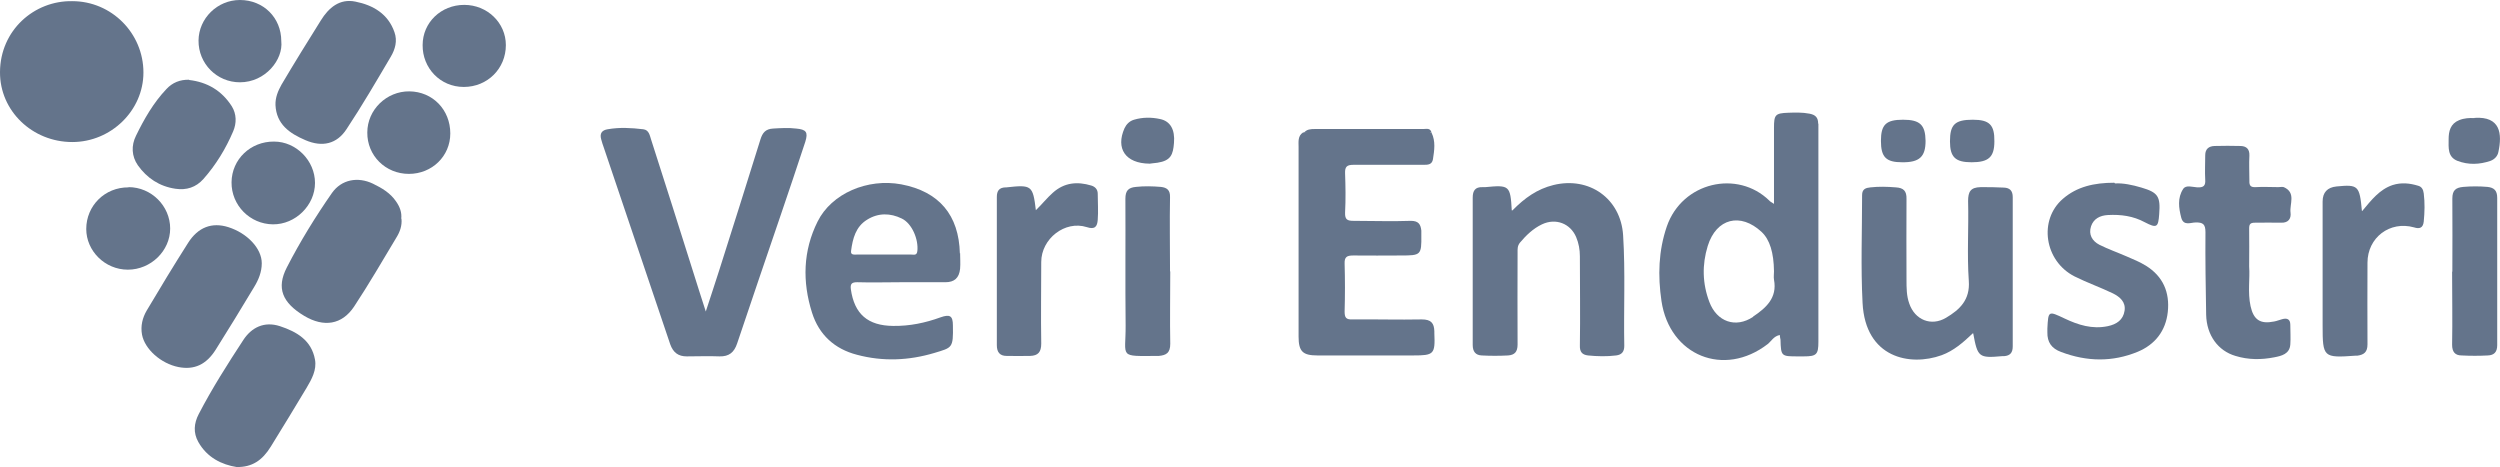 <?xml version="1.0" encoding="UTF-8"?>
<svg xmlns="http://www.w3.org/2000/svg" id="b" width="107.54" height="20.09" viewBox="0 0 107.54 20.09">
  <g id="c">
    <path d="M30.36,13.4c.21-.65.4-1.21.58-1.78.59-1.87,1.19-3.74,1.77-5.62.09-.29.22-.45.54-.47.34-.02.67-.04,1,0,.43.04.52.15.39.57-.35,1.07-.71,2.13-1.07,3.19-.62,1.83-1.25,3.65-1.86,5.48-.13.39-.35.57-.76.56-.47-.02-.94,0-1.41,0-.36,0-.58-.16-.71-.52-.95-2.82-1.9-5.64-2.86-8.47-.04-.11-.08-.23-.11-.35-.07-.25.03-.39.28-.43.51-.09,1.02-.06,1.53,0,.25.03.28.27.34.45.6,1.87,1.2,3.75,1.79,5.63.17.55.35,1.1.56,1.76h0Z" fill="#64748b"></path>
    <path d="M61.58,5.71c.18.37.12.75.06,1.14-.04.23-.21.24-.39.24-1.01,0-2.02,0-3.03,0-.28,0-.37.08-.36.36.02.56.03,1.13,0,1.7-.01.3.1.35.37.35.82,0,1.64.03,2.46,0,.33,0,.42.15.45.42,0,.07,0,.13,0,.2.01.85-.02.87-.87.87-.69,0-1.37.01-2.06,0-.27,0-.38.06-.37.35.02.69.02,1.37,0,2.06,0,.26.06.35.33.34,1-.01,1.99.02,2.99,0,.4,0,.53.16.54.51,0,.03,0,.05,0,.08.04.91-.02.96-.91.96-1.37,0-2.75,0-4.12,0-.63,0-.81-.17-.81-.81,0-2.72,0-5.44,0-8.16,0-.22-.04-.47.19-.62.91-.11,1.82-.02,2.72-.06.52-.02,1.04.02,1.56,0,.28,0,.56.06.84-.05.14-.05.26.03.37.11h0Z" fill="#64748b"></path>
    <path d="M65.06,9.05c.53-.54,1.07-.92,1.76-1.09,1.54-.38,2.9.58,3,2.16.1,1.59.02,3.18.05,4.76,0,.25-.11.38-.35.41-.4.05-.81.04-1.21,0-.25-.03-.36-.15-.35-.43.02-1.28,0-2.56,0-3.84,0-.28-.05-.56-.16-.82-.25-.59-.88-.83-1.47-.55-.38.18-.68.47-.95.79-.11.14-.1.27-.1.42,0,1.32-.01,2.64,0,3.96,0,.32-.13.45-.41.47-.38.02-.75.02-1.13,0-.26-.01-.39-.16-.39-.45,0-2.11,0-4.23,0-6.34,0-.3.11-.46.42-.45.04,0,.08,0,.12,0,1.04-.1,1.08-.07,1.14,1h0Z" fill="#64748b"></path>
    <path d="M84.86,14.34c-.41.39-.82.75-1.34.94-1.36.49-3.28.12-3.4-2.25-.08-1.54-.02-3.09-.02-4.64,0-.26.16-.31.36-.33.36-.04.72-.03,1.09,0,.33.02.47.15.46.5-.01,1.16,0,2.31,0,3.47,0,.35,0,.7.12,1.03.24.7.94.99,1.58.61.59-.35,1.04-.77.98-1.59-.08-1.14,0-2.29-.03-3.43,0-.4.1-.59.54-.6.34,0,.67,0,1,.02.25.01.38.13.38.41,0,2.14,0,4.28,0,6.42,0,.27-.11.4-.37.42-.03,0-.05,0-.08,0-1.01.09-1.06.05-1.25-.98h0Z" fill="#64748b"></path>
    <path d="M3.11.05c1.69,0,3.06,1.38,3.06,3.07,0,1.63-1.39,2.99-3.06,2.99C1.39,6.11-.01,4.77,0,3.1.01,1.3,1.47.02,3.11.05Z" fill="#64748b"></path>
    <path d="M90.98,7.89c.34-.02.74.06,1.14.18.71.21.82.38.76,1.14-.04.57-.1.62-.62.35-.5-.27-1.03-.34-1.59-.31-.34.02-.61.16-.72.48-.12.36.05.64.36.8.38.19.78.33,1.17.5.28.12.57.24.83.4.74.46,1.03,1.15.94,1.99-.09.82-.55,1.4-1.29,1.71-1.09.45-2.19.43-3.3.01-.41-.15-.6-.42-.59-.85,0-.05,0-.11,0-.16.04-.77.04-.76.74-.43.59.28,1.19.47,1.86.33.38-.08.66-.27.72-.66.06-.38-.2-.6-.5-.75-.54-.26-1.11-.46-1.65-.73-1.3-.66-1.56-2.43-.5-3.34.6-.52,1.34-.69,2.21-.69h0Z" fill="#64748b"></path>
    <path d="M96.75,11.47c.04.5-.07,1.1.06,1.7.13.59.42.78,1.01.66.12-.02.23-.07.35-.1.21-.06.35,0,.35.24,0,.28.02.57,0,.85-.03.41-.38.49-.69.55-.56.11-1.12.11-1.67-.06-.75-.22-1.24-.89-1.26-1.77-.02-1.18-.04-2.37-.03-3.55,0-.34-.1-.43-.43-.42-.2,0-.51.16-.61-.2-.11-.42-.17-.86.08-1.24.12-.19.41-.08.61-.07.26.01.36-.06.34-.33-.02-.35,0-.7,0-1.05,0-.28.16-.39.4-.4.37-.01.75-.01,1.13,0,.25.01.38.14.37.41-.02.36,0,.73,0,1.09-.01.22.07.28.27.27.32-.02.65,0,.97,0,.08,0,.17-.02.24,0,.54.24.24.73.29,1.1.03.24-.08.44-.4.43-.38-.01-.75,0-1.13,0-.2,0-.25.06-.25.25.01.51,0,1.02,0,1.64h0Z" fill="#64748b"></path>
    <path d="M17.27,9.41c.03.3-.07.57-.22.81-.6,1-1.18,2-1.82,2.97-.52.78-1.3.9-2.14.4-.95-.57-1.21-1.2-.75-2.09.57-1.11,1.23-2.18,1.94-3.2.41-.58,1.11-.71,1.76-.4.39.19.75.4,1,.77.16.23.25.47.22.74h0Z" fill="#64748b"></path>
    <path d="M11.26,11.33c0,.37-.14.71-.33,1.02-.54.9-1.09,1.8-1.65,2.69-.41.65-.93.88-1.6.75-.76-.15-1.45-.77-1.57-1.39-.07-.38.02-.73.2-1.04.58-.98,1.17-1.95,1.78-2.91.43-.68,1.03-.9,1.73-.68.82.26,1.44.92,1.44,1.55h0Z" fill="#64748b"></path>
    <path d="M11.85,4.52c-.01-.33.11-.61.26-.88.55-.93,1.12-1.85,1.69-2.76.34-.55.81-.95,1.49-.81.76.15,1.41.53,1.68,1.32.13.37.03.73-.16,1.05-.62,1.05-1.23,2.1-1.9,3.11-.42.65-1.05.79-1.77.48-.68-.29-1.25-.68-1.29-1.51h0Z" fill="#64748b"></path>
    <path d="M10.18,20.09c-.63-.1-1.27-.4-1.65-1.08-.22-.39-.19-.8.02-1.2.57-1.1,1.24-2.15,1.92-3.19.35-.53.89-.81,1.57-.59.73.24,1.36.61,1.51,1.44.08.44-.14.84-.36,1.21-.51.85-1.02,1.69-1.54,2.53-.37.6-.81.89-1.47.88h0Z" fill="#64748b"></path>
    <path d="M101.61,9.08c.41-.49.75-.93,1.31-1.12.38-.12.74-.08,1.1.03.15.04.22.16.24.33.05.4.04.8,0,1.21-.03.27-.17.33-.42.25-1.04-.29-2,.44-2,1.52,0,1.17-.01,2.34,0,3.51,0,.34-.15.45-.44.49-.03,0-.05,0-.08,0-1.38.1-1.41.07-1.41-1.3v-5.33c0-.39.2-.61.6-.65.93-.09.99-.04,1.09,1.05h0Z" fill="#64748b"></path>
    <path d="M44.56,9.04c.27-.26.48-.53.73-.75.49-.44,1.05-.49,1.65-.31.17.05.28.17.28.35,0,.38.03.75,0,1.13-.02.27-.11.43-.47.31-.94-.3-1.96.5-1.96,1.5,0,1.17-.02,2.34,0,3.51,0,.37-.14.52-.48.53-.34,0-.67.01-1.01,0-.29,0-.42-.16-.42-.46,0-2.13,0-4.25,0-6.38,0-.26.1-.4.37-.41.01,0,.03,0,.04,0,1.09-.12,1.14-.09,1.27.99h0Z" fill="#64748b"></path>
    <path d="M8.13,3.44c.79.09,1.41.46,1.84,1.13.21.34.21.73.06,1.08-.32.75-.74,1.44-1.28,2.05-.32.36-.73.49-1.2.42-.69-.1-1.23-.46-1.62-1.01-.27-.39-.29-.85-.08-1.27.35-.72.75-1.42,1.31-2.01.26-.28.59-.41.98-.4h0Z" fill="#64748b"></path>
    <path d="M50.34,11.68c0,1.04-.02,2.07,0,3.11,0,.39-.17.49-.49.52-.01,0-.03,0-.04,0-1.72.01-1.38.09-1.39-1.31-.02-1.82,0-3.63-.01-5.45,0-.34.12-.48.45-.51.36-.04.72-.03,1.08,0,.26.03.4.14.39.44-.02,1.06,0,2.12,0,3.19h0Z" fill="#64748b"></path>
    <path d="M105.49,11.69c0-1.05.01-2.1,0-3.15,0-.35.14-.47.47-.5.35-.03.7-.03,1.04,0,.28.03.42.15.42.47,0,2.11,0,4.22,0,6.34,0,.3-.14.43-.4.44-.38.02-.75.02-1.13,0-.28,0-.41-.15-.41-.46.02-1.05,0-2.1,0-3.15h0Z" fill="#64748b"></path>
    <path d="M5.53,8.05c.98,0,1.79.81,1.79,1.78,0,.96-.83,1.77-1.82,1.77s-1.79-.81-1.79-1.75c0-1,.8-1.8,1.82-1.79h0Z" fill="#64748b"></path>
    <path d="M19.97.21c.99,0,1.79.77,1.79,1.73,0,1.01-.79,1.8-1.81,1.8s-1.78-.82-1.77-1.8c0-.97.79-1.73,1.79-1.73h0Z" fill="#64748b"></path>
    <path d="M19.37,5.74c0,.98-.79,1.74-1.78,1.74-1.01,0-1.8-.79-1.79-1.78,0-.98.83-1.78,1.81-1.77,1,.01,1.76.79,1.76,1.81h0Z" fill="#64748b"></path>
    <path d="M13.55,7.87c0,.96-.84,1.79-1.81,1.78-.99-.01-1.79-.82-1.78-1.81.01-.99.82-1.76,1.83-1.75.95,0,1.76.82,1.76,1.78h0Z" fill="#64748b"></path>
    <path d="M12.1,1.77c.09.79-.68,1.77-1.78,1.77-.99,0-1.79-.8-1.78-1.8C8.55.79,9.35,0,10.32,0c1.01,0,1.78.76,1.78,1.77Z" fill="#64748b"></path>
    <path d="M106.45,5.07c1.11-.07,1.19.68,1.02,1.47-.03.16-.15.31-.34.38-.47.16-.95.18-1.42,0-.43-.17-.38-.57-.38-.93,0-.35.08-.67.45-.82.22-.09.44-.1.66-.09h0Z" fill="#64748b"></path>
    <path d="M49.45,7.04c-1.05-.01-1.46-.66-1.08-1.52.08-.17.21-.31.41-.37.37-.11.75-.11,1.12-.03.44.09.65.45.6,1.03-.04.5-.13.76-.71.85-.15.02-.29.03-.33.04Z" fill="#64748b"></path>
    <path d="M80.91,6.06c0-.7.22-.91.95-.91.73,0,.96.22.97.91,0,.68-.26.93-1.01.92-.69,0-.91-.22-.91-.92Z" fill="#64748b"></path>
    <path d="M84.86,5.15c.72,0,.94.22.93.93,0,.68-.25.9-.98.9-.7,0-.93-.22-.93-.9,0-.72.21-.93.98-.93h0Z" fill="#64748b"></path>
    <path d="M61.58,5.71c-.18-.07-.35.03-.51.05-.65.05-1.31.07-1.94-.02-.26-.04-.45.11-.69.06-.67-.13-1.37.11-2.05-.07-.05-.01-.2-.02-.3-.02.12-.15.29-.16.46-.16,1.56,0,3.12,0,4.67,0,.14,0,.31-.06.36.16h0Z" fill="#64748b"></path>
    <path d="M78.21,5.32c0-.26-.11-.38-.37-.43-.31-.06-.62-.05-.92-.04-.56.02-.61.09-.61.65,0,1.07,0,2.13,0,3.27-.12-.08-.17-.1-.2-.14-1.37-1.34-3.75-.8-4.41,1.11-.36,1.05-.39,2.12-.23,3.21.35,2.35,2.69,3.3,4.57,1.85.16-.13.26-.34.52-.39,0,.07.02.14.03.2.02.72.03.72.76.72h.24c.55,0,.63-.08.63-.63V6.57c0-.42,0-.83,0-1.25ZM75.41,13.63c-.75.5-1.56.21-1.88-.64-.3-.79-.32-1.6-.07-2.41.37-1.19,1.41-1.45,2.32-.6.35.33.52.89.53,1.69,0,.12-.02.25,0,.36.15.79-.35,1.22-.9,1.59h0Z" fill="#64748b"></path>
    <path d="M41.29,10.91c-.04-1.66-.89-2.67-2.52-2.98-1.45-.27-3,.39-3.6,1.6-.63,1.26-.66,2.59-.24,3.92.3.95.97,1.56,1.93,1.81,1.12.3,2.24.25,3.34-.08.76-.23.81-.2.79-1.18,0-.42-.13-.49-.53-.35-.66.24-1.33.38-2.04.37-1.09-.01-1.67-.51-1.82-1.58-.03-.23.04-.3.27-.3.63.02,1.27,0,1.9,0s1.27,0,1.9,0c.38,0,.59-.18.63-.58.02-.23,0-.46,0-.68h0ZM39.46,10.8c-.02.2-.15.15-.26.15-.39,0-.78,0-1.17,0s-.78,0-1.17,0c-.11,0-.28.03-.25-.16.07-.53.2-1.04.69-1.34.48-.3,1-.29,1.49-.05.44.21.73.9.67,1.41h0Z" fill="#64748b"></path>
  </g>
</svg>

